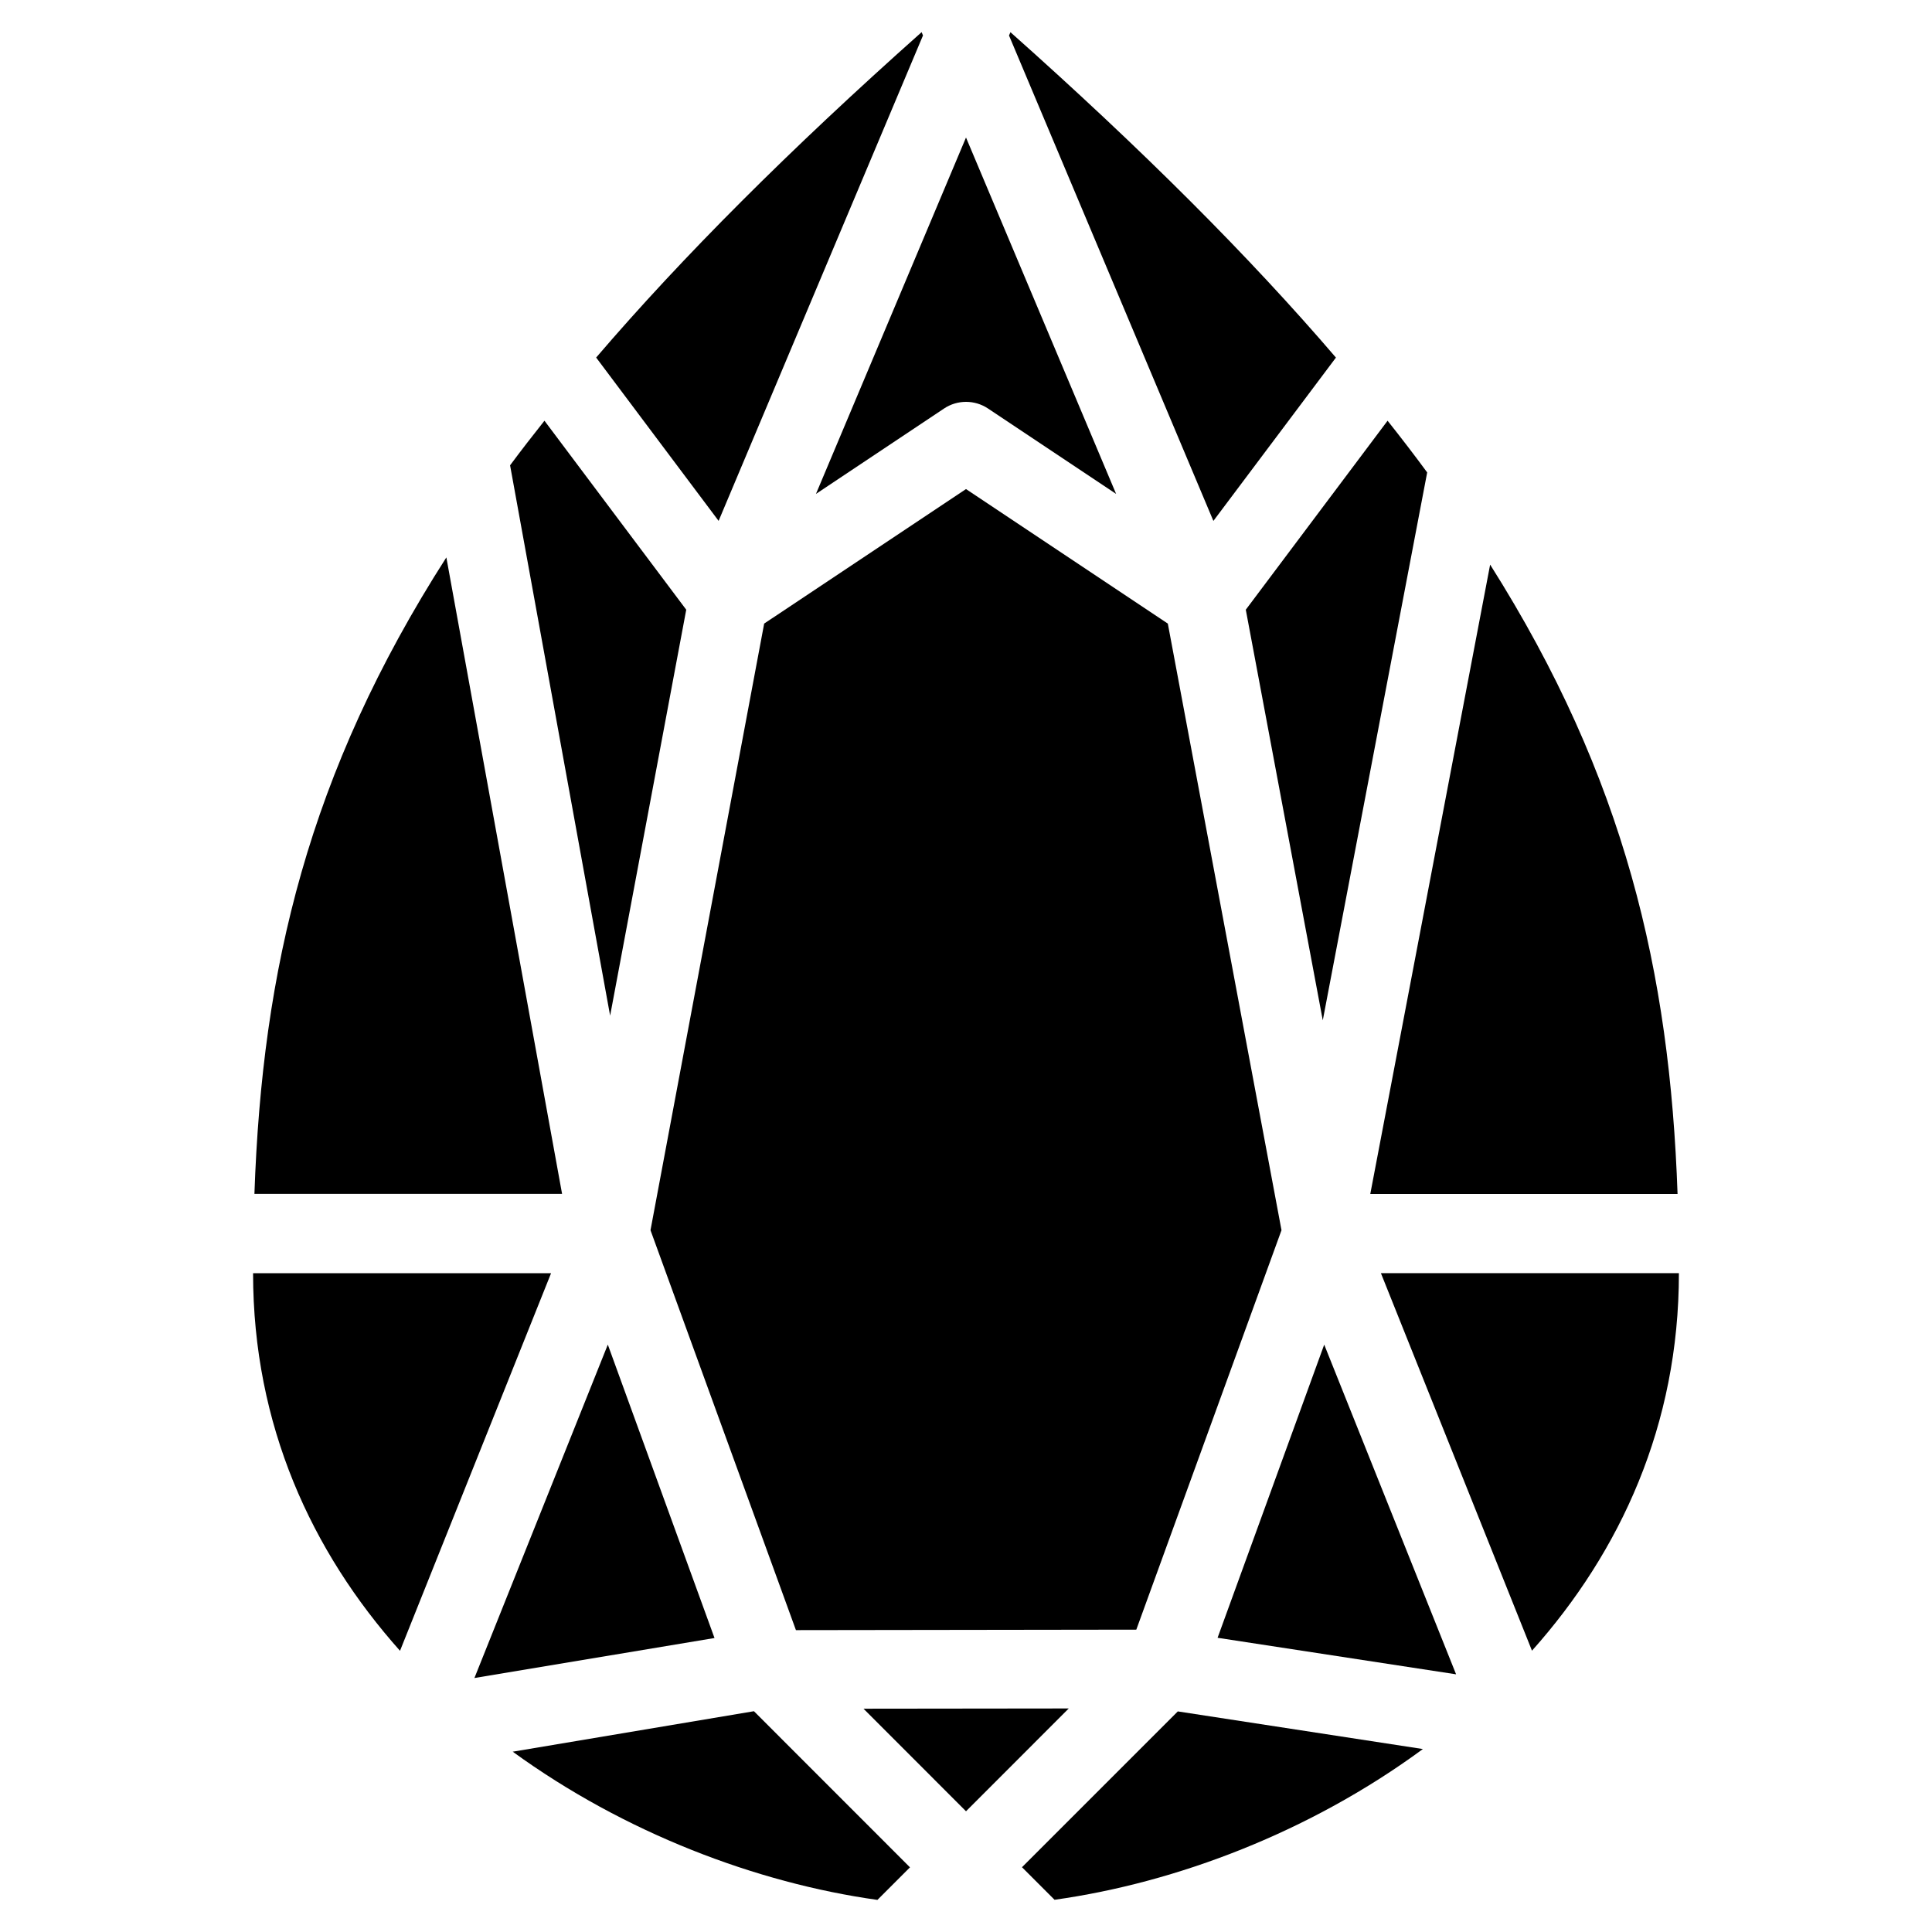<?xml version="1.0" encoding="UTF-8"?>
<!-- Uploaded to: ICON Repo, www.iconrepo.com, Generator: ICON Repo Mixer Tools -->
<svg fill="#000000" width="800px" height="800px" version="1.1" viewBox="144 144 512 512" xmlns="http://www.w3.org/2000/svg">
 <g>
  <path d="m494.55 414.4 27.668-145.2c-3.336-4.535-6.844-9.109-10.496-13.707l-37.574 50.086z"/>
  <path d="m494.93 500.34-28.258 77.691 63.207 9.68z"/>
  <path d="m427.23 596.76-54.391 0.062 27.164 27.184z"/>
  <path d="m360.24 274.89 33.945-22.629c3.527-2.352 8.125-2.352 11.652 0l33.945 22.629-39.781-94.445z"/>
  <path d="m325.86 305.58-37.574-50.086c-3.148 3.969-6.215 7.914-9.109 11.82l26.512 145.85z"/>
  <path d="m456.13 597.54-41.293 41.293 8.629 8.629c32.41-4.535 67.805-18.012 97.613-39.949z"/>
  <path d="m343.8 597.49-63.922 10.727c29.598 21.516 64.57 34.785 96.648 39.277l8.629-8.629z"/>
  <path d="m354.93 576 90.203-0.125 38.477-105.86-30.125-160.76-53.484-35.645-53.488 35.645-30.125 160.76z"/>
  <path d="m334.44 282.04 54.16-128.64-0.359-0.879c-35.016 31.152-63.418 59.574-86.254 86.234z"/>
  <path d="m290.04 481.41h-78.973c0 40.262 15.512 73.785 38.941 100.07z"/>
  <path d="m411.4 153.41 54.16 128.64 32.477-43.285c-22.84-26.66-51.242-55.082-86.258-86.234z"/>
  <path d="m507.14 460.41h81.43c-2.059-58.82-13.938-110.27-49.668-166.78z"/>
  <path d="m333.35 578.09-28.273-77.754-35.352 88.355z"/>
  <path d="m549.99 581.45c23.426-26.262 38.938-59.785 38.938-100.05h-78.973z"/>
  <path d="m292.96 460.41-30.672-168.69c-36.672 57.266-48.805 109.2-50.863 168.67h81.535z"/>
 </g>
</svg>
